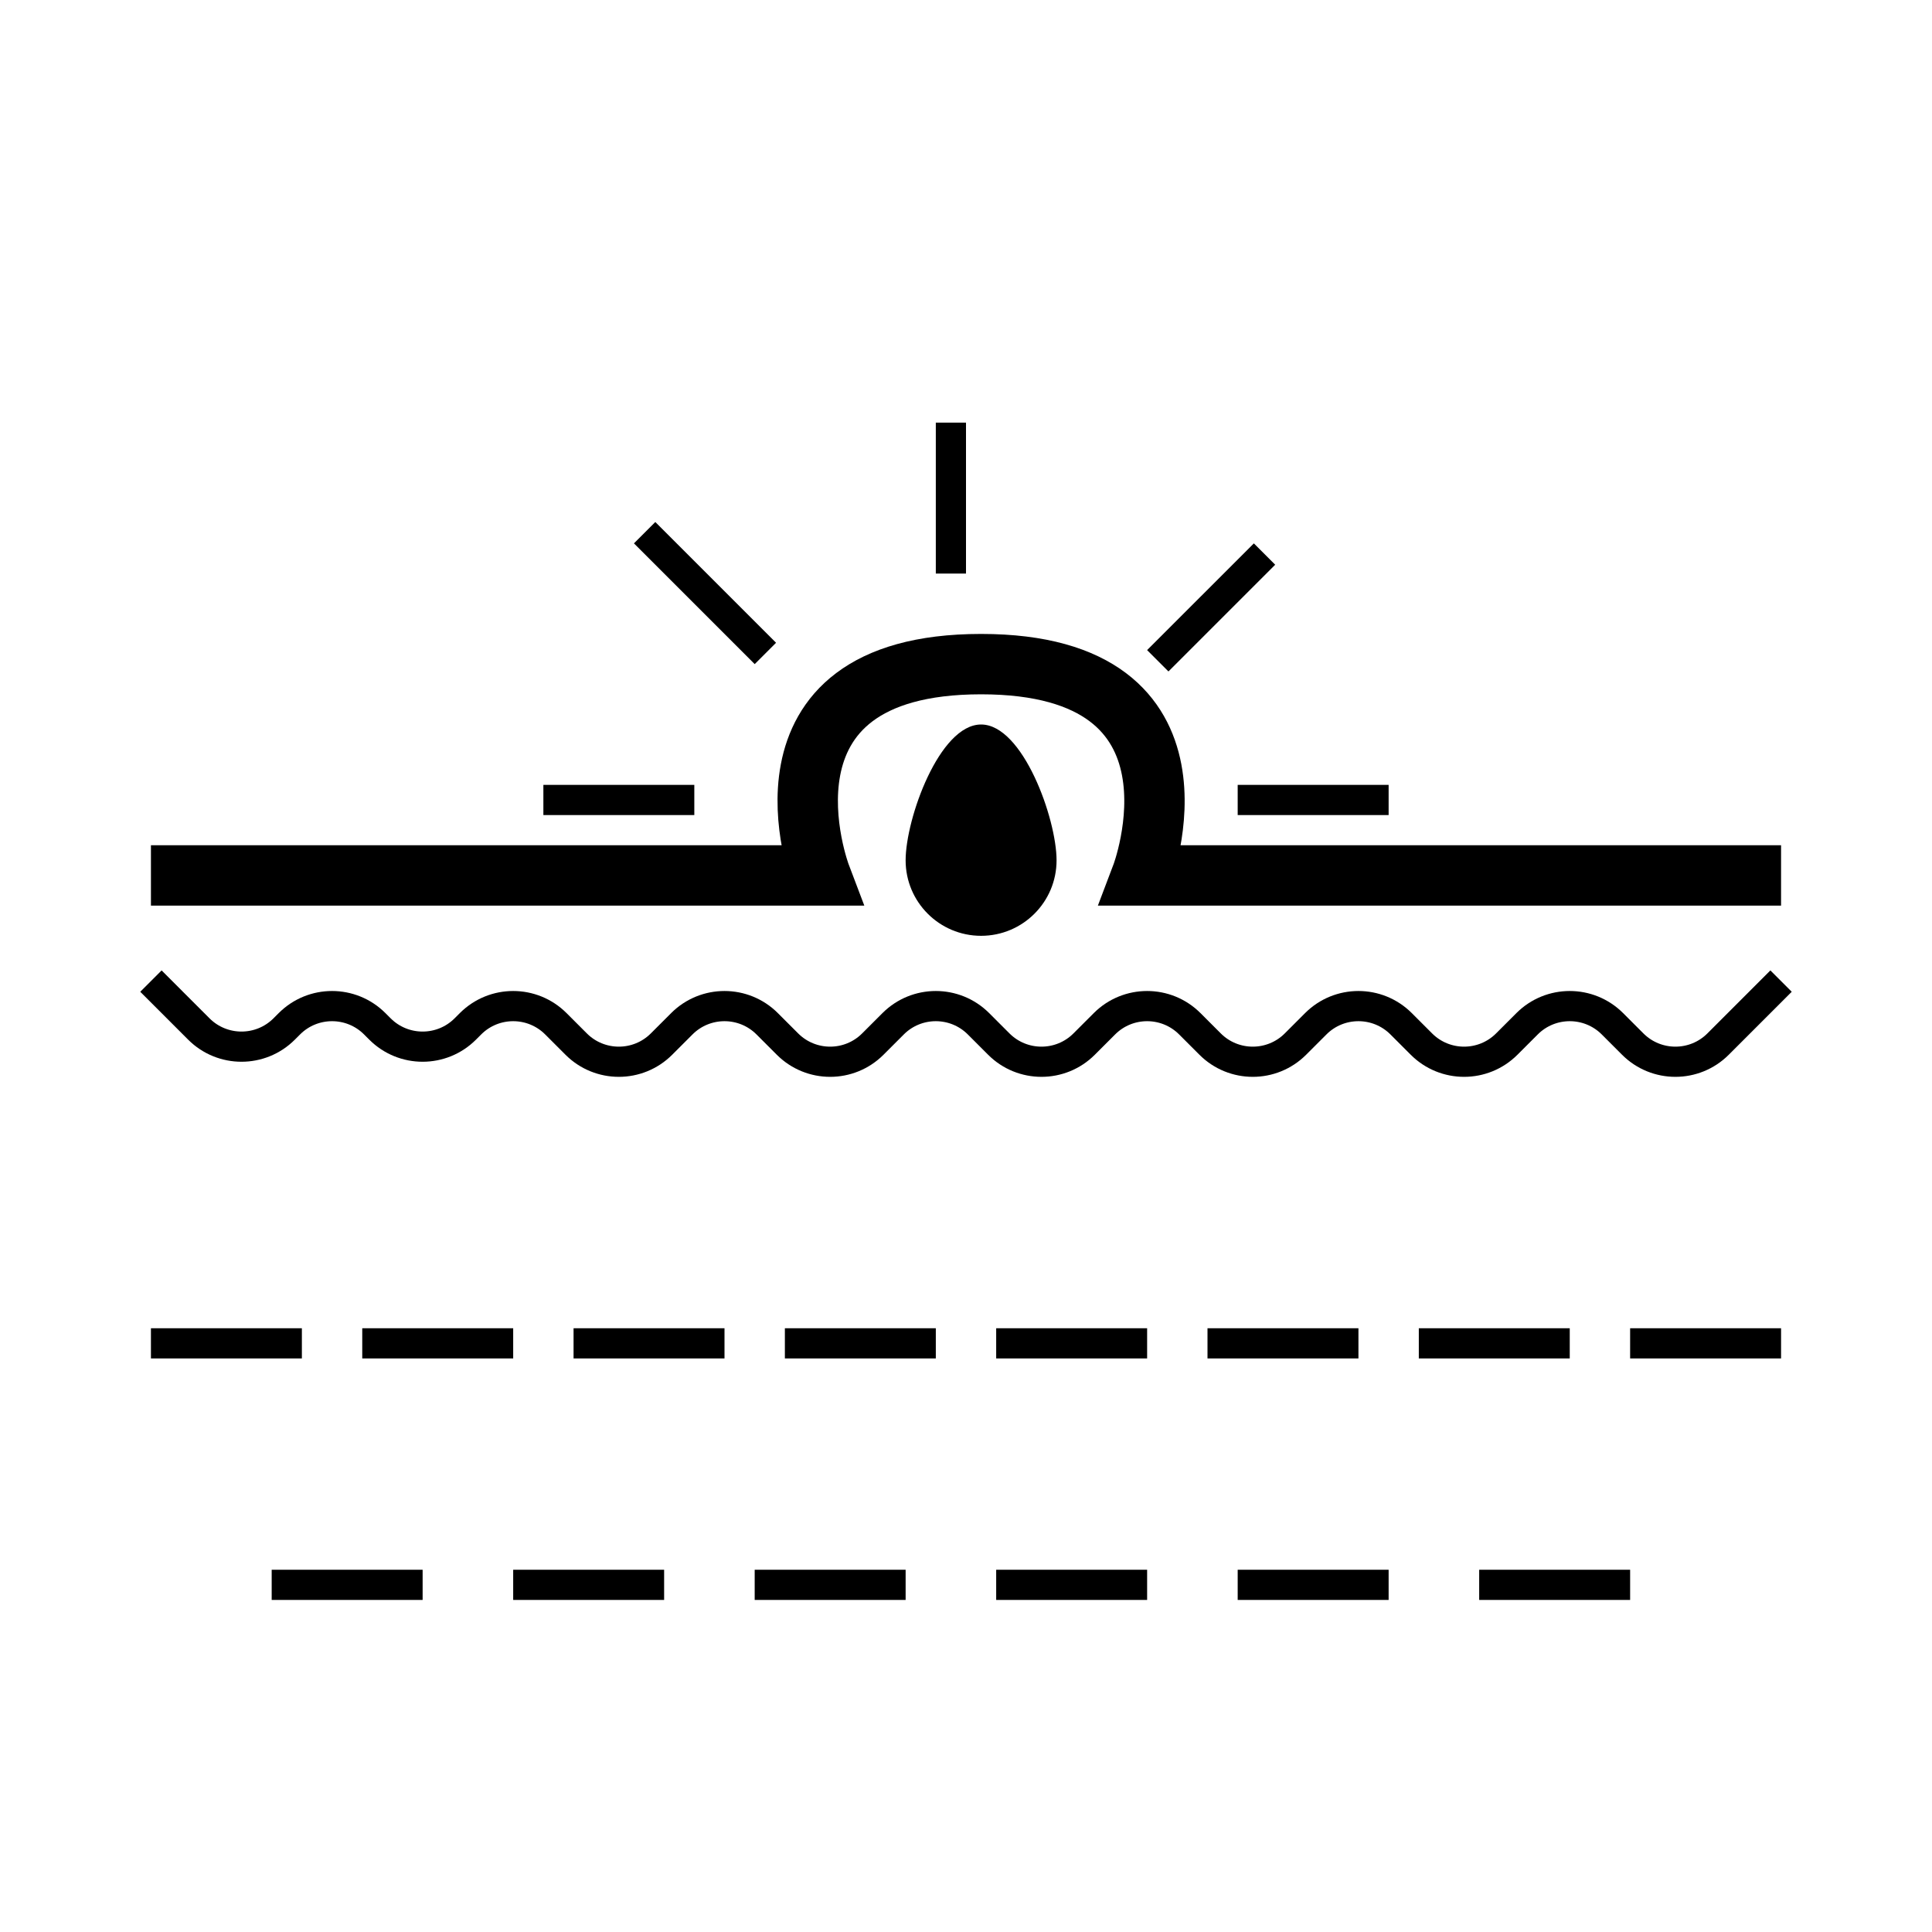 <svg xmlns="http://www.w3.org/2000/svg" width="64" height="64" viewBox="0 0 64 64" fill="none"><path d="M5 29H27.182C27.182 29 24.523 22 32.5 22C40.477 22 37.818 29 37.818 29H59" stroke="black" stroke-width="2"></path><path d="M5 32.5L6.586 34.086C7.367 34.867 8.633 34.867 9.414 34.086L9.586 33.914C10.367 33.133 11.633 33.133 12.414 33.914L12.586 34.086C13.367 34.867 14.633 34.867 15.414 34.086L15.586 33.914C16.367 33.133 17.633 33.133 18.414 33.914L19.086 34.586C19.867 35.367 21.133 35.367 21.914 34.586L22.586 33.914C23.367 33.133 24.633 33.133 25.414 33.914L26.086 34.586C26.867 35.367 28.133 35.367 28.914 34.586L29.586 33.914C30.367 33.133 31.633 33.133 32.414 33.914L33.086 34.586C33.867 35.367 35.133 35.367 35.914 34.586L36.586 33.914C37.367 33.133 38.633 33.133 39.414 33.914L40.086 34.586C40.867 35.367 42.133 35.367 42.914 34.586L43.586 33.914C44.367 33.133 45.633 33.133 46.414 33.914L47.086 34.586C47.867 35.367 49.133 35.367 49.914 34.586L50.586 33.914C51.367 33.133 52.633 33.133 53.414 33.914L54.086 34.586C54.867 35.367 56.133 35.367 56.914 34.586L59 32.5" stroke="black"></path><line x1="5" y1="44.5" x2="10" y2="44.5" stroke="black"></line><line x1="12" y1="44.5" x2="17" y2="44.5" stroke="black"></line><line x1="9" y1="52.5" x2="14" y2="52.5" stroke="black"></line><line x1="19" y1="44.5" x2="24" y2="44.5" stroke="black"></line><line x1="17" y1="52.5" x2="22" y2="52.5" stroke="black"></line><line x1="26" y1="44.5" x2="31" y2="44.5" stroke="black"></line><line x1="25" y1="52.5" x2="30" y2="52.5" stroke="black"></line><line x1="33" y1="44.5" x2="38" y2="44.5" stroke="black"></line><line x1="33" y1="52.5" x2="38" y2="52.5" stroke="black"></line><line x1="40" y1="44.5" x2="45" y2="44.5" stroke="black"></line><line x1="41" y1="52.5" x2="46" y2="52.5" stroke="black"></line><line x1="47" y1="44.5" x2="52" y2="44.5" stroke="black"></line><line x1="49" y1="52.5" x2="54" y2="52.5" stroke="black"></line><line x1="54" y1="44.5" x2="59" y2="44.5" stroke="black"></line><path d="M35 28.5C35 29.881 33.881 31 32.5 31C31.119 31 30 29.881 30 28.5C30 27.119 31.119 24 32.5 24C33.881 24 35 27.119 35 28.5Z" fill="black"></path><line x1="21.354" y1="17.646" x2="25.354" y2="21.646" stroke="black"></line><line x1="31.5" y1="14" x2="31.5" y2="19" stroke="black"></line><line x1="41.889" y1="18.354" x2="38.353" y2="21.889" stroke="black"></line><line x1="46" y1="26.5" x2="41" y2="26.5" stroke="black"></line><line x1="23" y1="26.5" x2="18" y2="26.5" stroke="black"></line></svg>
